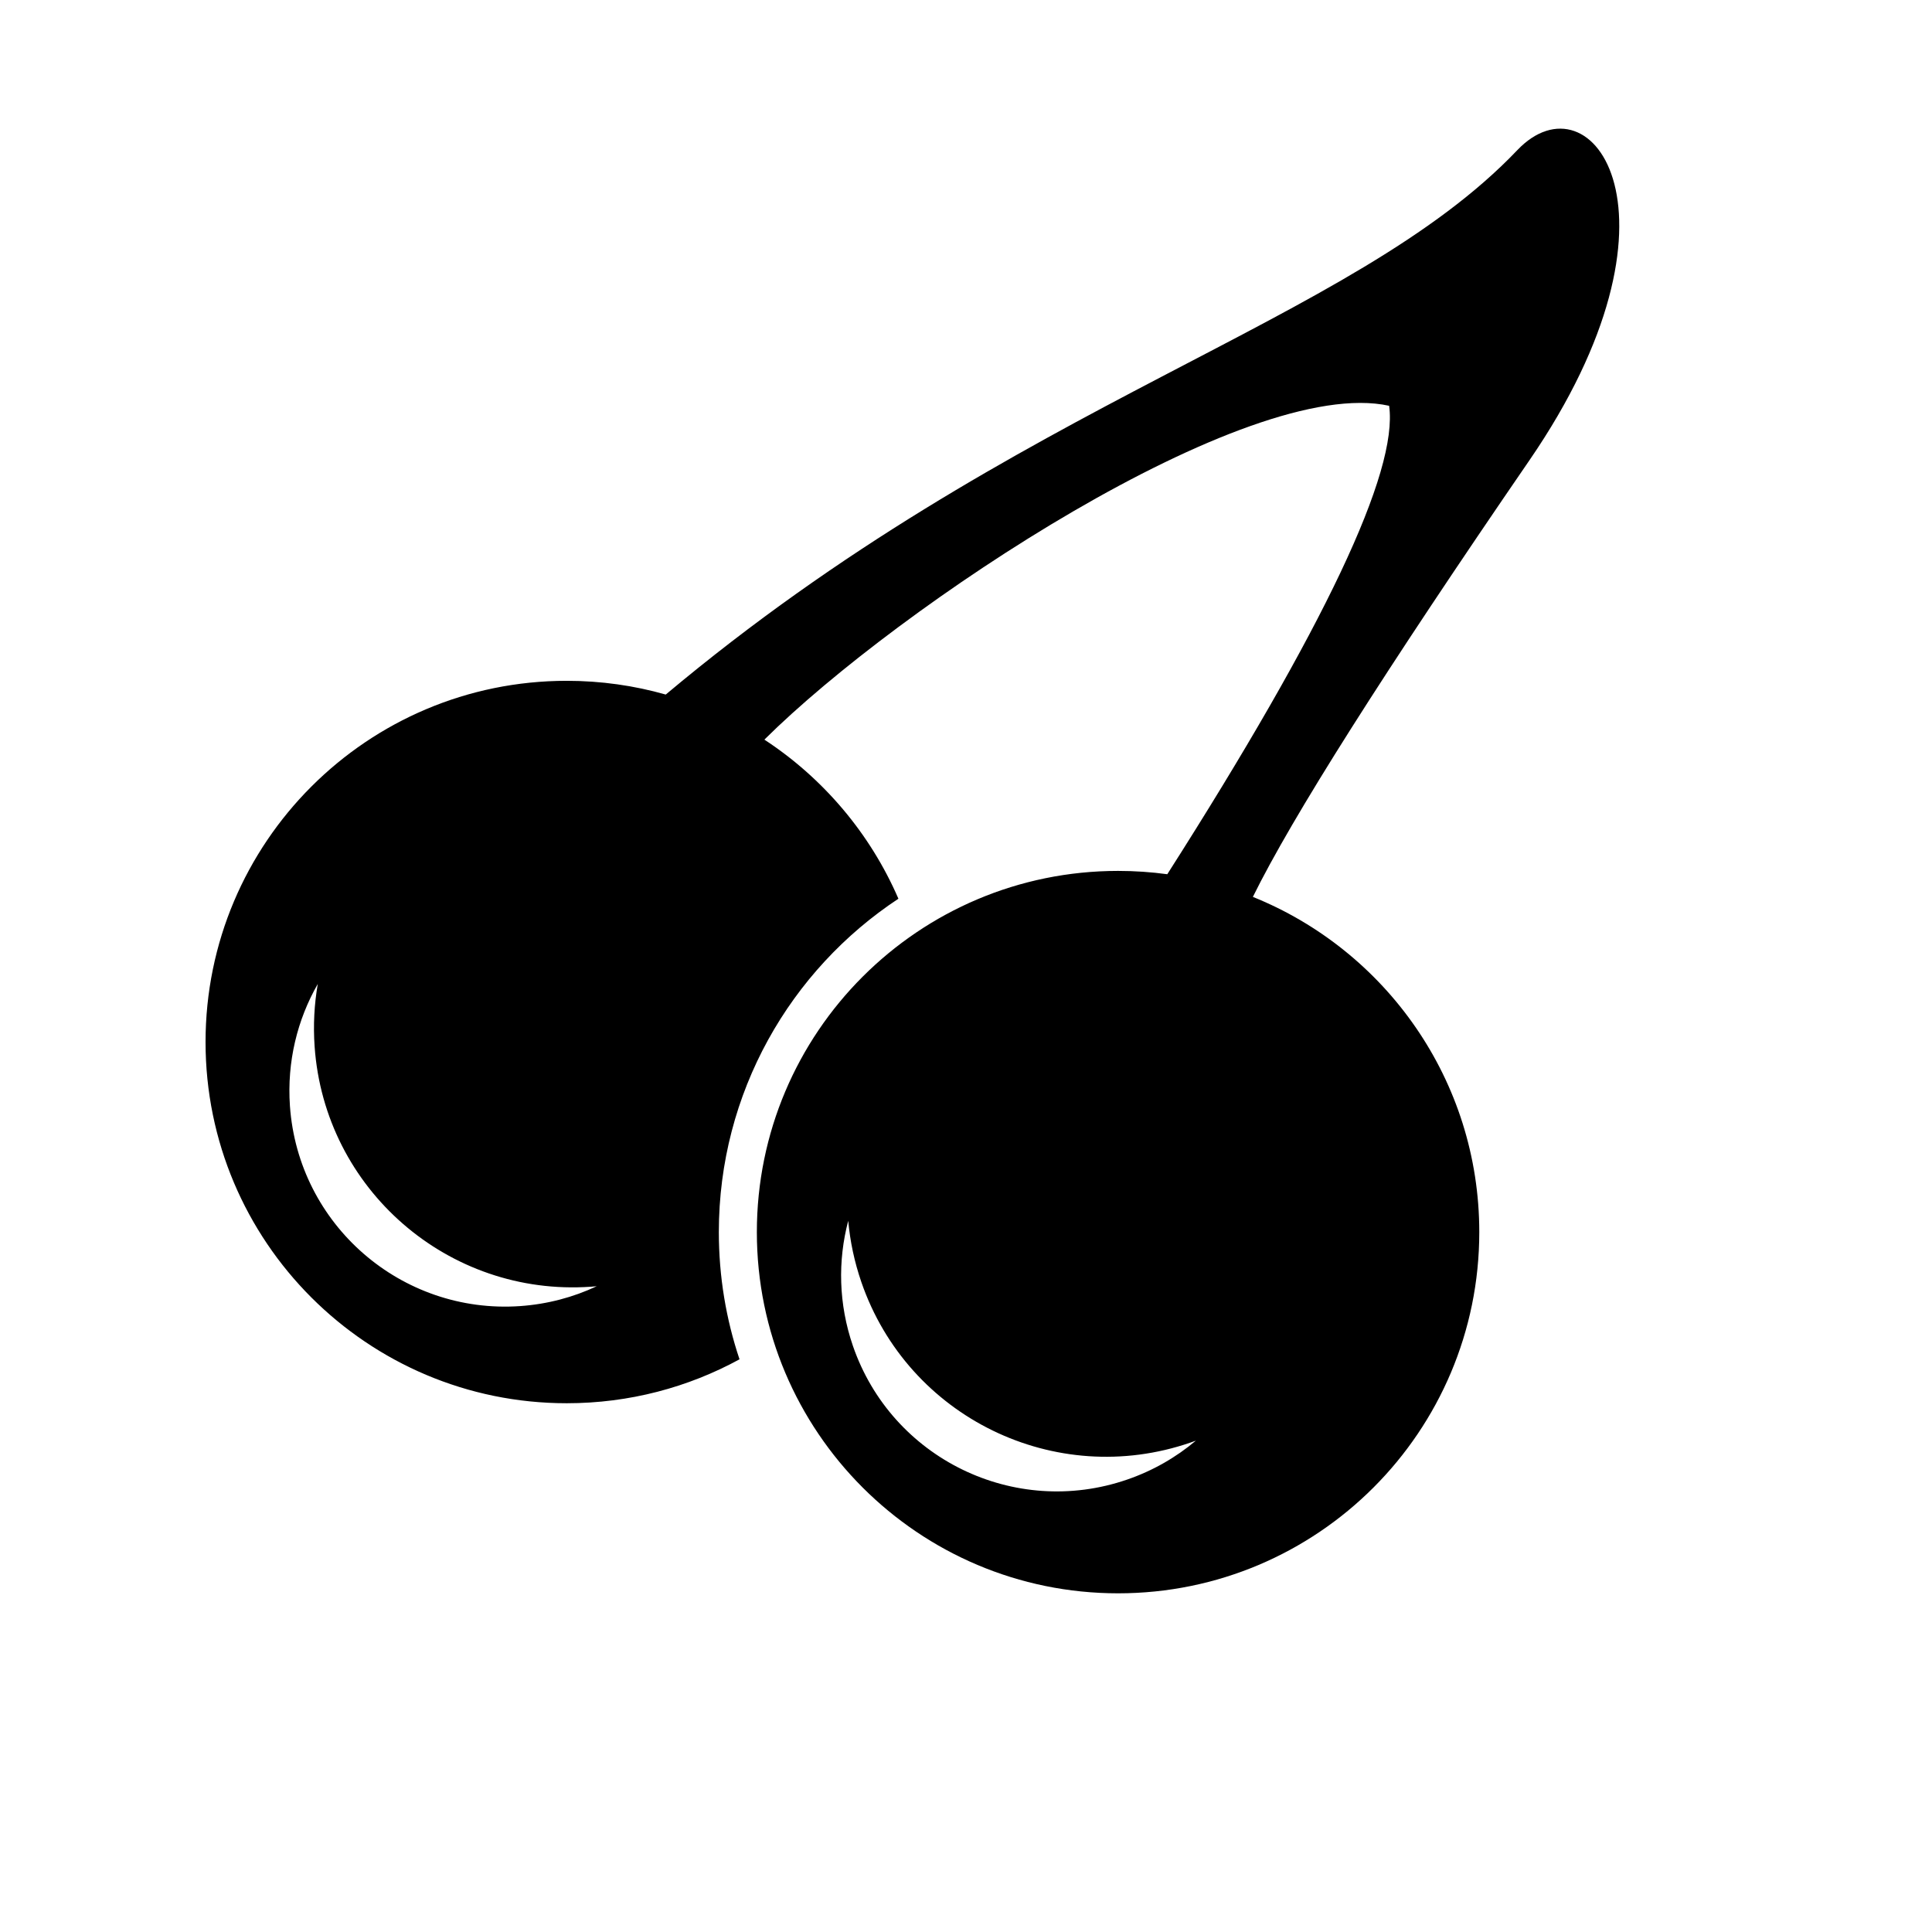 <?xml version="1.0" encoding="UTF-8"?>
<!-- Uploaded to: ICON Repo, www.svgrepo.com, Generator: ICON Repo Mixer Tools -->
<svg fill="#000000" width="800px" height="800px" version="1.1" viewBox="144 144 512 512" xmlns="http://www.w3.org/2000/svg">
 <path d="m346.57 340.01c15.598 10.219 28.035 24.867 35.52 42.16-28.672 18.926-47.59 51.434-47.59 88.359 0 11.785 1.926 23.117 5.481 33.703-13.602 7.422-29.199 11.641-45.785 11.641-52.867 0-95.723-42.855-95.723-95.723 0-52.867 42.855-95.727 95.723-95.727 9.098 0 17.898 1.27 26.234 3.641 93.457-78.363 181.81-98.191 225.67-144.27 19.809-20.805 47.738 17.34 3.191 82.223-38.465 56.031-62.887 94.586-73.266 115.67 35.172 14.16 60 48.598 60 88.836 0 52.867-42.855 95.723-95.723 95.723-52.867 0-95.727-42.855-95.727-95.723s42.859-95.723 95.727-95.723c4.422 0 8.777 0.301 13.043 0.879 41.645-65.316 61.242-106.7 58.789-124.14-37.703-8.297-130.12 53.27-165.56 88.465zm-44.434 144.86c-0.516 0.047-1.031 0.09-1.551 0.125-37.789 2.644-70.566-25.848-73.207-63.641-0.398-5.676-0.094-11.238 0.84-16.602-5.426 9.48-8.199 20.621-7.383 32.34 2.203 31.492 29.52 55.234 61.012 53.035 7.246-0.508 14.086-2.344 20.289-5.258zm158.79 40.914c-0.484 0.18-0.973 0.355-1.465 0.523-35.82 12.332-74.855-6.707-87.188-42.523-1.852-5.379-2.996-10.832-3.484-16.258-2.789 10.566-2.582 22.043 1.242 33.152 10.277 29.848 42.805 45.711 72.652 35.434 6.871-2.363 13-5.91 18.242-10.328z" fill-rule="evenodd"/>
</svg>